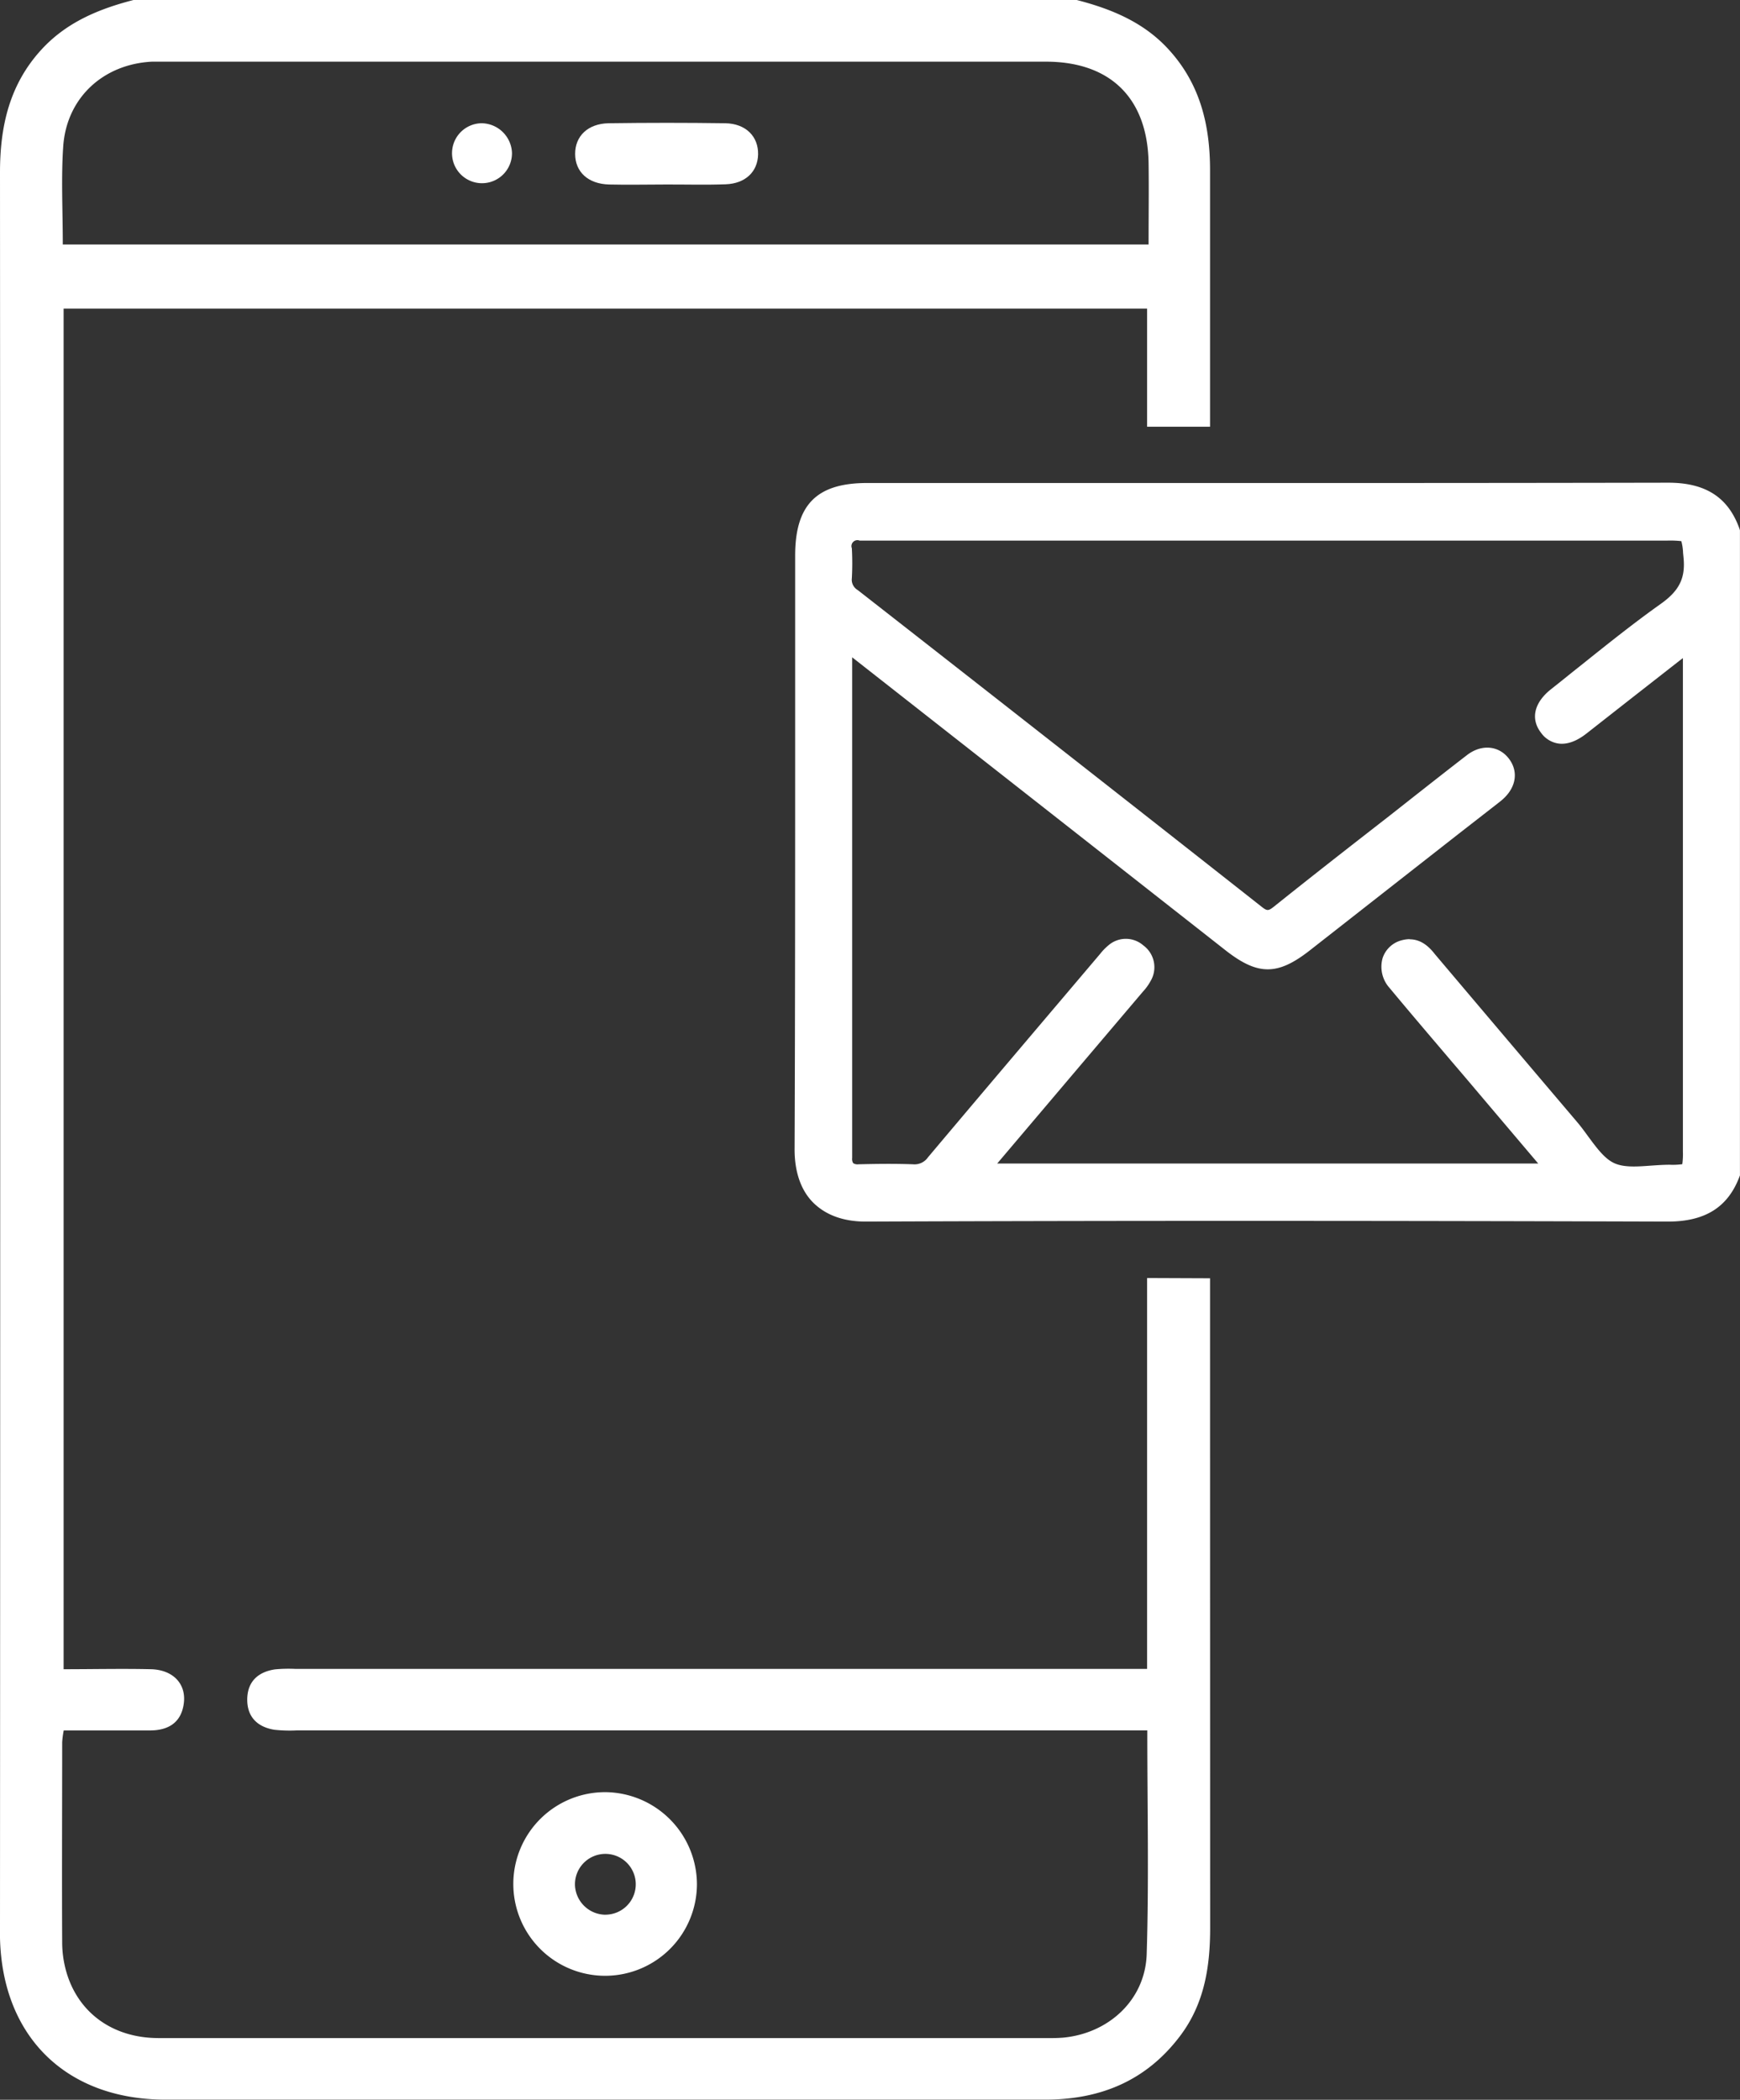 <svg xmlns="http://www.w3.org/2000/svg" viewBox="0 0 338.87 408.9"><rect x="0" y="0" width="338.87" height="408.9" fill="#333333" stroke="none"/><defs><style>.cls-1{fill:#fff;}</style></defs><g id="Camada_2" data-name="Camada 2"><g id="Camada_1-2" data-name="Camada 1"><path class="cls-1" d="M338.78,103c-2.17-6.12-6.58-9-13.87-9h-.05c-39.75.08-80.16.07-119.25.06H168.86c-9.8,0-14,4.23-14,14.14s0,19.83,0,29.75c0,28.16,0,57.28-.11,85.92,0,4.36,1.25,8,3.68,10.38s5.84,3.64,10.2,3.64h.1c45.26-.18,94.83-.19,156,0h.08c7.26,0,11.69-2.78,13.95-8.73l.1-.26V103.27Zm-64.24,79.89a5.82,5.82,0,0,0-1.44.19,5.29,5.29,0,0,0-3.83,3.49,6.17,6.17,0,0,0,1.35,5.82c4,4.82,8.15,9.67,12.14,14.37q2.57,3,5.1,6l11.71,13.82H194.21l14.88-17.56,13.2-15.56.29-.34a10.38,10.38,0,0,0,1.52-2.11,5.27,5.27,0,0,0-1.44-6.91,5.17,5.17,0,0,0-6.8,0,10.74,10.74,0,0,0-1.6,1.65l-6.35,7.49c-8.92,10.52-18.15,21.4-27.19,32.14a3.17,3.17,0,0,1-2.91,1.35c-3.58-.13-7.14-.08-10.59,0a1.58,1.58,0,0,1-1.06-.22,1.55,1.55,0,0,1-.2-1c0-.44,0-.87,0-1.3V128Q202.27,156.48,238.6,185c6.35,5,10.19,5,16.46.1l28.83-22.58,7.71-6c.36-.28.72-.56,1.06-.86,2.66-2.37,3.11-5.5,1.14-8s-5.31-2.76-8.08-.63c-3.58,2.76-7.19,5.6-10.69,8.35l-4.38,3.45-6,4.67c-5.42,4.23-11,8.61-16.48,13-1.15.92-1.38.93-2.45.09-23.68-18.65-49.41-38.82-78.67-61.68a2.33,2.33,0,0,1-1.15-2.32,53.89,53.89,0,0,0,0-5.82,1.16,1.16,0,0,1,1.53-1.49c.39,0,.77,0,1.16,0h156a18.81,18.81,0,0,1,2.85.1,9.65,9.65,0,0,1,.34,2.27l.09.91c.4,4-.8,6.46-4.45,9.05-5.28,3.75-10.41,7.86-15.38,11.84-2,1.58-3.95,3.17-5.94,4.74-3.32,2.61-4.07,5.78-2,8.48a5.08,5.08,0,0,0,3.46,2.13c1.67.21,3.51-.45,5.47-2l7.79-6.11,10.23-8,.7-.54v96.09a14.21,14.21,0,0,1-.12,2.47,13.48,13.48,0,0,1-2.47.11c-1.2,0-2.43.09-3.62.17-2.72.2-5.28.39-7.18-.49s-3.43-3-5.05-5.18c-.69-.95-1.41-1.94-2.17-2.83q-13.86-16.32-27.7-32.69C278.33,184.37,276.78,182.92,274.54,182.92Z"/><path class="cls-1" d="M235.66,248.93l-12.26-.05V325H57.56a27.92,27.92,0,0,0-4,.09c-3.31.49-5.38,2.39-5.41,5.83s2,5.4,5.29,5.93a27.78,27.78,0,0,0,4.38.12H223.44c0,14.91.33,29.28-.12,43.63C223,389.52,215.87,396,207,396.81c-.66.05-1.33.08-2,.08q-87,0-174.11,0c-9,0-15.74-5-18-13a21,21,0,0,1-.78-5.51c-.07-13,0-26.08,0-39.12a19.18,19.18,0,0,1,.3-2.28c5.69,0,11.25,0,16.81,0,3.42,0,6-1.41,6.55-5.09.61-3.89-2-6.72-6.38-6.83-5.56-.13-11.14,0-17,0V60.1H223.4v23h12.26q0-25,0-49.95c0-8.82-1.94-16.82-8.06-23.51C222.77,4.34,216.48,1.75,209.7,0H26C19.22,1.75,12.94,4.34,8.06,9.67,1.82,16.48,0,24.63,0,33.58q.08,170.9,0,341.8c0,.66,0,1.33,0,2,.44,19.25,12.88,31.45,32.15,31.5,8,0,16,0,24,0q73.68,0,147.36,0c10.81,0,19.73-3.67,26.33-12.42,4.73-6.27,5.85-13.5,5.84-21.1C235.67,333.46,235.66,290.84,235.66,248.93ZM12.31,28.55c.63-9.48,7.79-16.07,17.3-16.54.8,0,1.6,0,2.4,0q85.85,0,171.68,0c12.59,0,19.8,7.14,20,19.74.07,5.18,0,10.36,0,15.86H12.23C12.23,41,11.89,34.76,12.31,28.55Z"/><path class="cls-1" d="M135.73,366.86A17.88,17.88,0,1,1,118,349,18,18,0,0,1,135.73,366.86Zm-17.75,6a5.92,5.92,0,1,0-6-5.69A6,6,0,0,0,118,372.87Z"/><path class="cls-1" d="M129.77,35.93c-3.72,0-7.44.09-11.16,0-4.09-.12-6.58-2.45-6.6-5.93s2.46-5.92,6.53-6q11.35-.16,22.71,0c4,.07,6.48,2.58,6.39,6.11-.09,3.34-2.47,5.64-6.32,5.78S133.62,35.92,129.77,35.93Z"/><path class="cls-1" d="M99.71,29.75A5.84,5.84,0,1,1,93.79,24,6,6,0,0,1,99.71,29.75Z"/></g></g></svg>